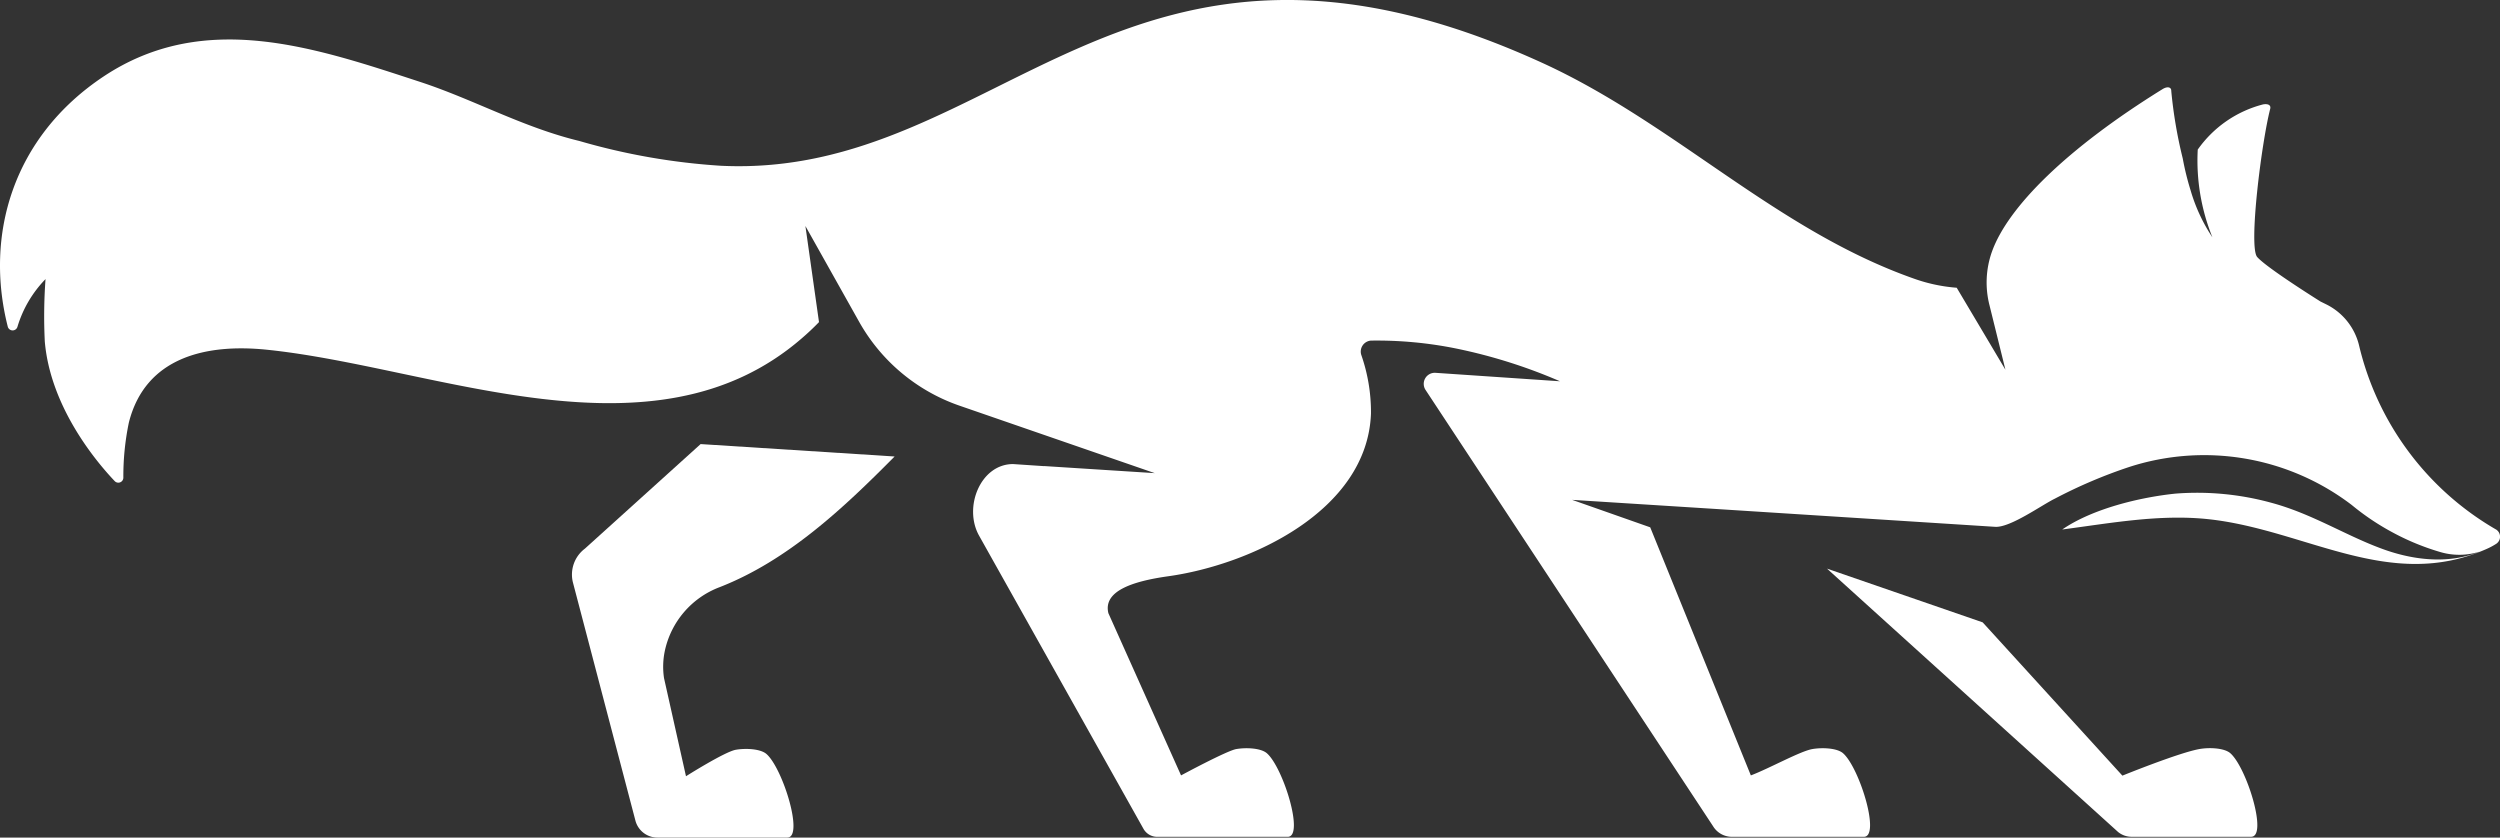 <svg xmlns="http://www.w3.org/2000/svg" xmlns:xlink="http://www.w3.org/1999/xlink" width="282.158" height="94.531" viewBox="0 0 282.158 94.531"><rect x="0" y="0" width="282.158" height="94.531" fill="#333333" stroke="none"/><defs><clipPath id="clip-path"><rect id="Rectangle_4" data-name="Rectangle 4" width="282.158" height="94.531" transform="translate(0 0)" fill="#fff"></rect></clipPath></defs><g id="Group_5" data-name="Group 5" transform="translate(0 0)"><g id="Group_4" data-name="Group 4" clip-path="url(#clip-path)"><path id="Path_24" data-name="Path 24" d="M251.719,85.007c-.654-.571-2.284-.672-3.448-.474-2.277.387-8.73,3.008-8.73,3.008l-15.77-17.3L206.2,64.176,239.053,93.9a2.4,2.4,0,0,0,1.522.542h13.493c1.92,0-.513-7.836-2.349-9.434" fill="#fff"></path><path id="Path_25" data-name="Path 25" d="M66.019,61.917a3.663,3.663,0,0,0-1.355,3.828l7.062,26.911A2.569,2.569,0,0,0,74.2,94.531H88.852c1.92,0-.513-7.84-2.349-9.434-.654-.574-2.284-.672-3.448-.477-1.247.214-5.632,2.99-5.632,2.99l-2.48-11.079a8.669,8.669,0,0,1,.084-3.036,9.9,9.9,0,0,1,6.206-7.23c7.67-3,13.912-8.863,19.736-14.744l-21.894-1.4Z" fill="#fff"></path><path id="Path_26" data-name="Path 26" d="M281.688,59.748a32.7,32.7,0,0,1-15.442-20.784,7,7,0,0,0-3.705-4.616l-.65-.321c-2.411-1.522-6.253-4.024-7.135-5.018-1-1.127.491-12.943,1.464-16.717.126-.481-.322-.6-.814-.506a12.98,12.98,0,0,0-7.363,5.1c-.007.007-.007.007,0,.015v.014a23.127,23.127,0,0,0,1.656,9.868,19.226,19.226,0,0,1-2.451-5.267,31.078,31.078,0,0,1-.9-3.65.14.14,0,0,1-.014-.055,51.361,51.361,0,0,1-1.28-7.569c.015-.383-.4-.553-1.015-.162-10.793,6.69-17.4,13.273-19.212,18.3l-.014.037a10.372,10.372,0,0,0-.269,6.047l1.588,6.429.206.835-.922-1.55-.748-1.262-3.828-6.441a18.459,18.459,0,0,1-4.7-.983c-15.673-5.476-27.117-17.578-42.146-24.428-47.189-21.528-61,13.154-92.61,11.646a73.73,73.73,0,0,1-16-2.8c-6.4-1.547-11.924-4.689-18-6.677C35.545,5.356,23.089,1.072,11.714,8.616,1.42,15.455-1.747,26.537.877,36.868a.567.567,0,0,0,1.092.018A13.082,13.082,0,0,1,5.139,31.5a57.486,57.486,0,0,0-.083,7.044C5.685,45.879,10.76,52,12.946,54.3a.566.566,0,0,0,.976-.386,29.744,29.744,0,0,1,.619-6.21c1.865-7.435,8.779-8.936,15.6-8.231,19.11,1.981,43.545,13.237,60.331-1.272.662-.567,1.323-1.186,1.963-1.847L90.9,25.507l6.059,10.8A20.772,20.772,0,0,0,108.3,45.788L130.33,53.4l-12.5-.8.018.011-3.51-.235c-3.679,0-5.631,4.876-3.835,8.082l2.393,4.269,16.158,28.812a1.769,1.769,0,0,0,1.55.907h14.73c1.915,0-.517-7.84-2.353-9.434-.655-.571-2.281-.668-3.449-.47-1.066.181-6.235,2.972-6.235,2.972l-8.2-18.305c-.6-2.45,2.577-3.585,6.759-4.171,9.217-1.29,22.467-7.36,22.877-18.362a19.653,19.653,0,0,0-1.1-6.635,1.244,1.244,0,0,1,1.1-1.6,45.07,45.07,0,0,1,9.644.9,59.733,59.733,0,0,1,11.689,3.691l-14.046-.954a1.248,1.248,0,0,0-1.127,1.932l32.447,49.235a2.483,2.483,0,0,0,2.122,1.2h14.9c1.916,0-.517-7.84-2.353-9.434-.655-.571-2.285-.668-3.452-.47-1.352.225-4.88,2.191-6.951,2.975l-11.357-28s-8.791-3.094-8.816-3.1L193.4,57.427l31.783,2.032c1.692.108,5.238-2.447,6.716-3.17a55.741,55.741,0,0,1,8.415-3.586,27.461,27.461,0,0,1,25.1,4.283,28.164,28.164,0,0,0,4.739,3.167A27.559,27.559,0,0,0,275.4,62.3a7.57,7.57,0,0,0,4.5-.054c-3.618,1.5-7.76.961-11.346-.416-3.983-1.5-7.7-3.871-12.181-5.079a31.6,31.6,0,0,0-10.83-1.041c-4,.409-9.379,1.7-12.795,4.052,5.454-.715,11.028-1.76,16.544-1.16,10.945,1.193,20.4,8.194,31.313,3.373a7.7,7.7,0,0,0,1.128-.6.961.961,0,0,0-.04-1.627" fill="#fff"></path></g></g></svg>